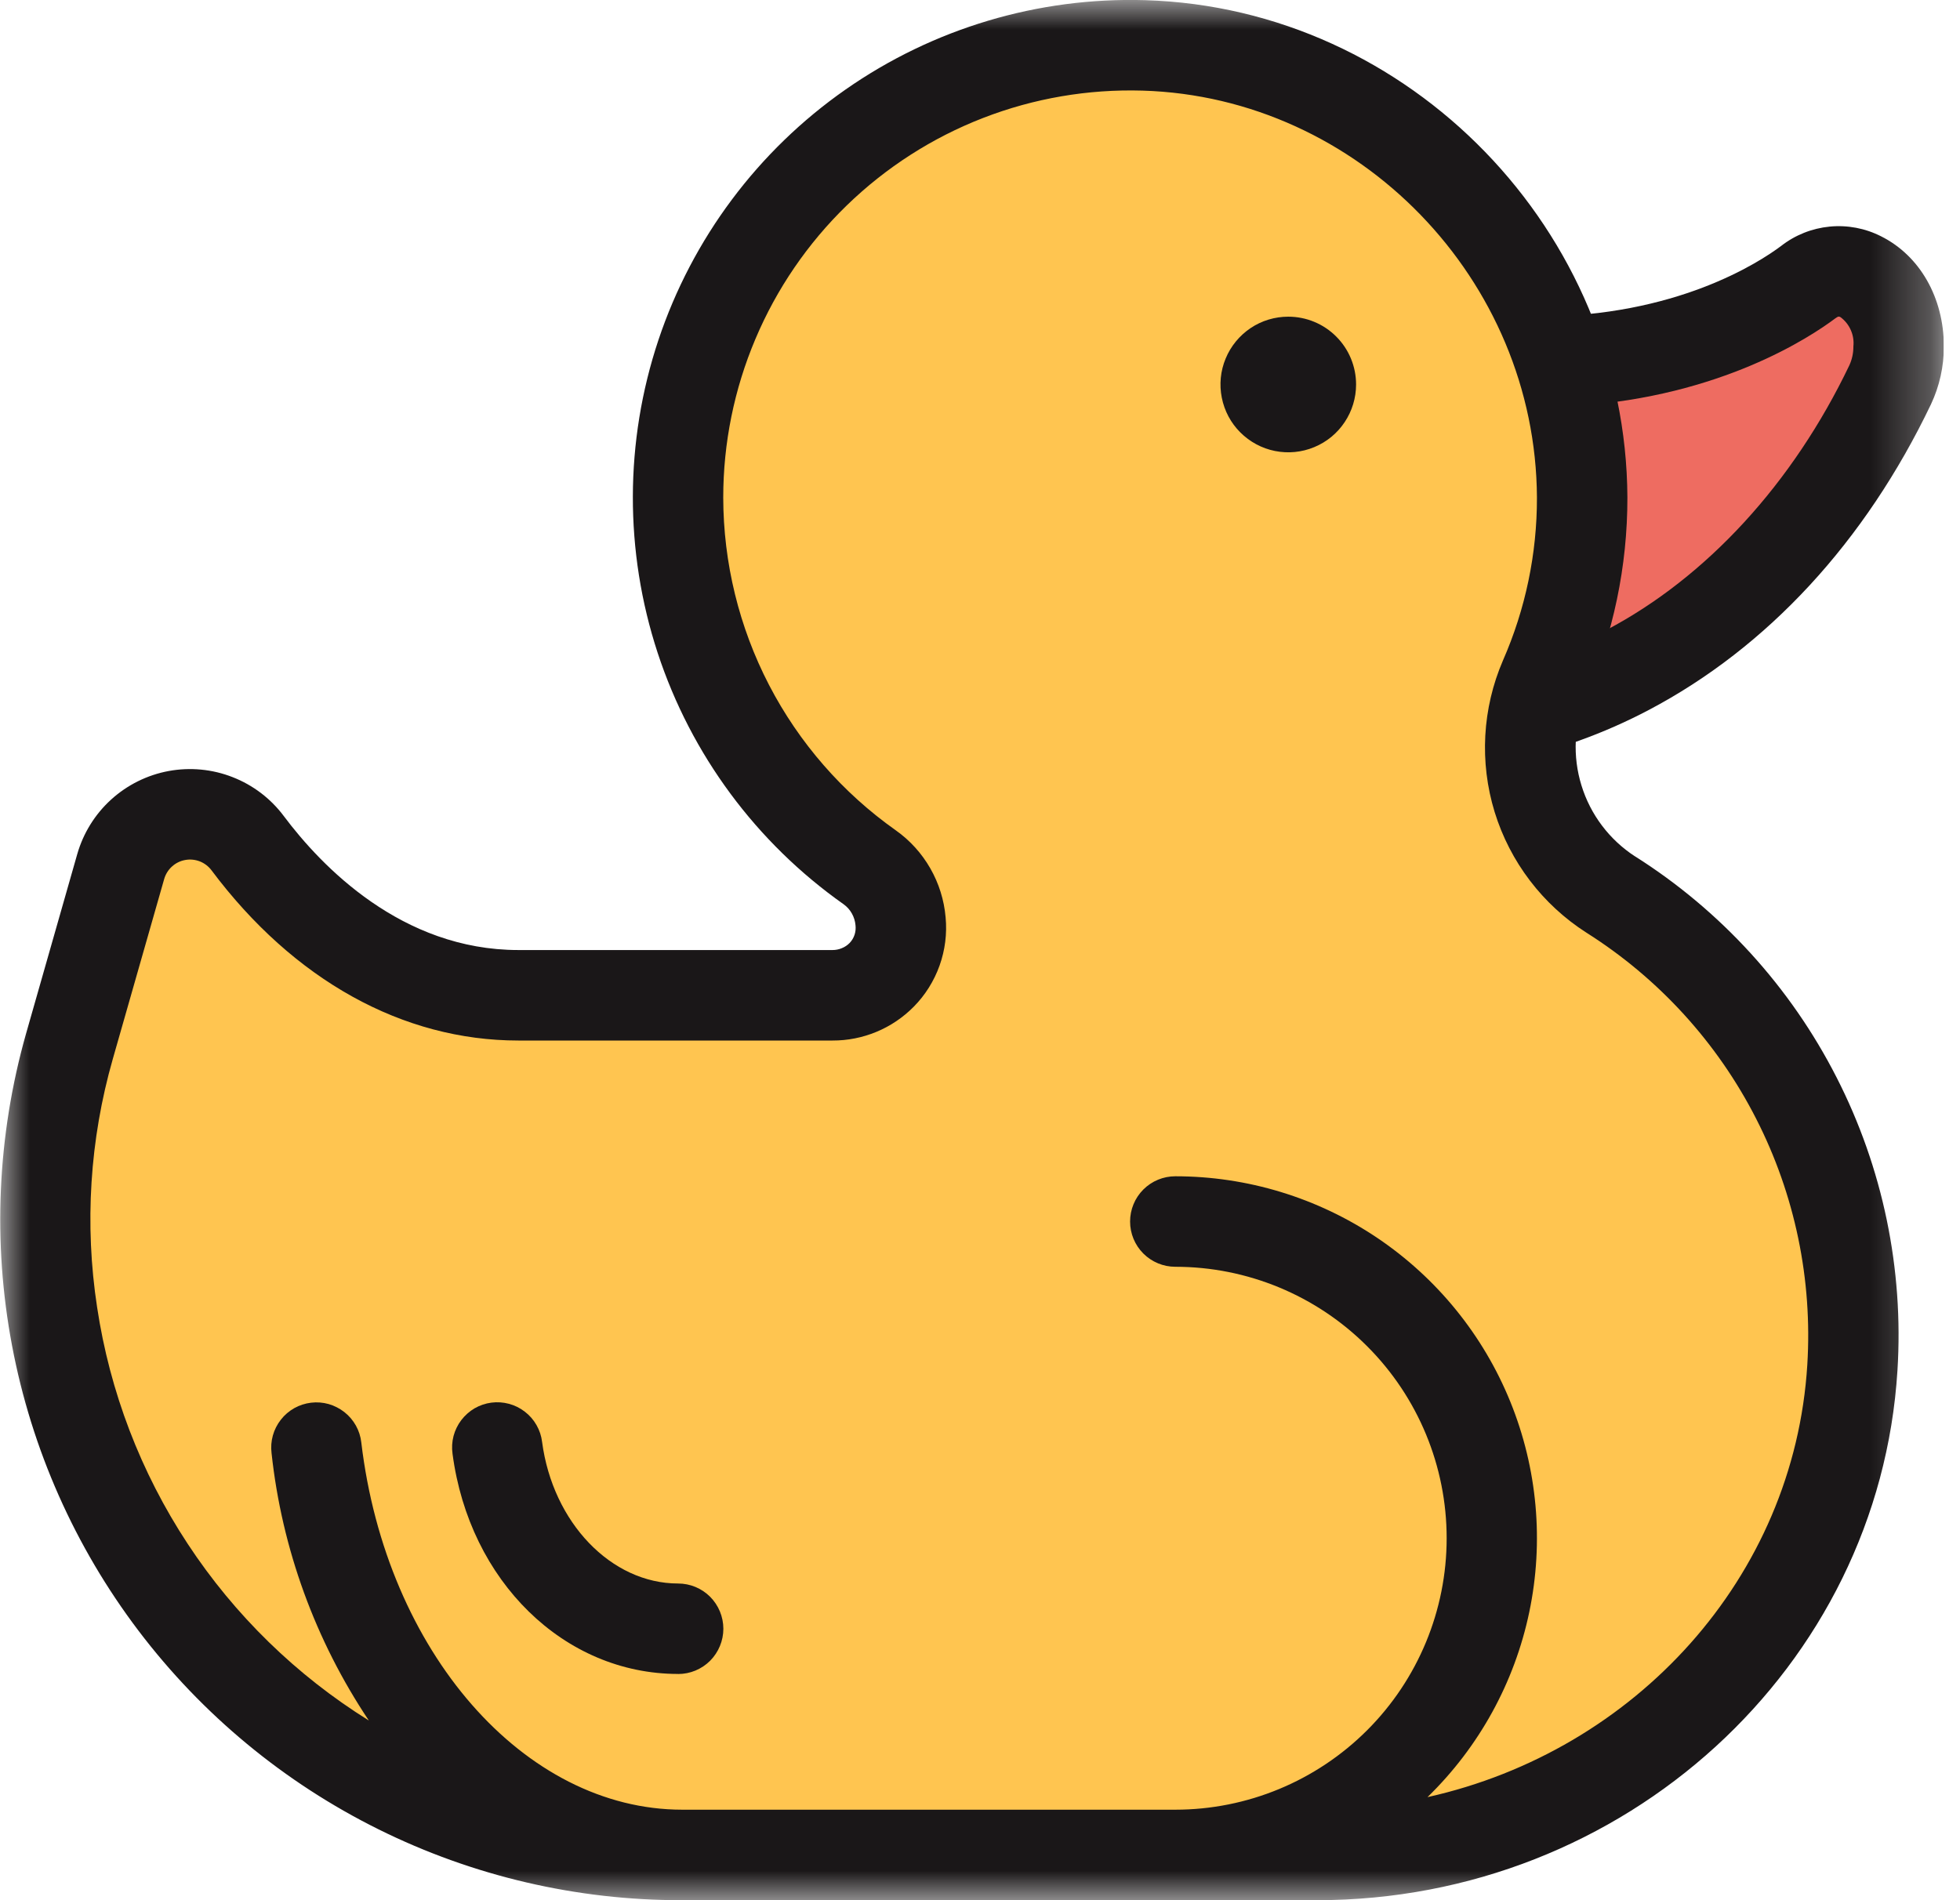 <svg width="33" height="32" viewBox="0 0 33 32" fill="none" xmlns="http://www.w3.org/2000/svg">
<g clip-path="url(#clip0_242_424)">
<mask id="mask0_242_424" style="mask-type:luminance" maskUnits="userSpaceOnUse" x="0" y="0" width="33" height="32">
<path d="M32.727 0H0V32H32.727V0Z" fill="white"/>
</mask>
<g mask="url(#mask0_242_424)">
<path d="M25.876 6.094C28.16 6.094 29.73 5.286 30.442 4.752C31.112 4.248 31.965 4.853 31.965 5.832C31.966 6.056 31.917 6.278 31.822 6.481C30.788 8.64 29.234 10.318 27.398 11.284C27.056 11.465 26.702 11.621 26.337 11.752L25.115 12.19L25.876 6.094Z" fill="#EE6C61"/>
<path d="M25.117 12.951C25.009 12.952 24.902 12.929 24.803 12.884C24.705 12.84 24.617 12.775 24.545 12.694C24.474 12.613 24.42 12.518 24.389 12.414C24.357 12.311 24.348 12.202 24.362 12.095L25.123 5.999C25.146 5.815 25.235 5.646 25.374 5.523C25.513 5.4 25.692 5.332 25.878 5.332C28.221 5.332 29.615 4.421 29.987 4.143C30.223 3.958 30.508 3.845 30.806 3.816C31.105 3.787 31.405 3.844 31.672 3.98C32.324 4.306 32.728 5.015 32.728 5.833C32.729 6.17 32.655 6.504 32.511 6.809C31.403 9.124 29.758 10.905 27.755 11.959C27.381 12.156 26.995 12.326 26.598 12.469L25.373 12.908C25.291 12.937 25.204 12.952 25.117 12.952M26.552 6.834L26.026 11.056L26.083 11.035C26.413 10.916 26.735 10.774 27.046 10.61C28.733 9.722 30.186 8.14 31.137 6.152C31.183 6.052 31.206 5.943 31.205 5.833C31.215 5.74 31.2 5.646 31.162 5.56C31.125 5.474 31.066 5.4 30.991 5.343C30.967 5.329 30.952 5.322 30.901 5.361C30.472 5.683 28.972 6.672 26.552 6.834Z" fill="#1A1718"/>
<path d="M27.122 15.065C26.535 14.689 26.101 14.118 25.896 13.452C25.691 12.786 25.729 12.069 26.002 11.429C26.423 10.468 26.64 9.43 26.639 8.38C26.621 4.337 23.297 0.884 19.259 0.765C17.623 0.716 16.015 1.195 14.673 2.133C13.331 3.07 12.326 4.415 11.809 5.969C11.291 7.522 11.287 9.201 11.797 10.757C12.308 12.313 13.306 13.663 14.644 14.606C15.237 15.025 15.357 15.903 14.846 16.418C14.737 16.526 14.608 16.613 14.466 16.672C14.324 16.731 14.171 16.761 14.018 16.761H8.728C6.867 16.761 5.286 15.691 4.171 14.2C4.035 14.019 3.852 13.879 3.641 13.797C3.431 13.715 3.201 13.693 2.979 13.734C2.757 13.775 2.55 13.878 2.383 14.03C2.216 14.182 2.095 14.378 2.033 14.596L1.167 17.626C0.75 19.09 0.653 20.627 0.884 22.131C1.273 24.666 2.557 26.978 4.502 28.649C6.447 30.319 8.925 31.238 11.489 31.238H22.177C26.845 31.238 30.901 27.696 31.189 23.032C31.29 21.461 30.965 19.892 30.25 18.49C29.534 17.087 28.453 15.904 27.122 15.065" fill="#FFC550"/>
<path d="M22.832 6.475C22.832 6.701 22.765 6.922 22.639 7.11C22.514 7.298 22.336 7.444 22.127 7.53C21.918 7.617 21.689 7.639 21.467 7.595C21.246 7.551 21.043 7.442 20.883 7.282C20.723 7.123 20.615 6.919 20.571 6.697C20.527 6.476 20.549 6.246 20.636 6.038C20.722 5.829 20.869 5.651 21.056 5.525C21.244 5.399 21.465 5.333 21.69 5.333C21.993 5.333 22.284 5.453 22.498 5.668C22.712 5.882 22.832 6.172 22.832 6.475Z" fill="#1A1718"/>
<path d="M11.417 28.19C9.499 28.19 7.902 26.63 7.619 24.481C7.605 24.381 7.611 24.28 7.636 24.183C7.662 24.086 7.706 23.995 7.767 23.915C7.828 23.835 7.904 23.768 7.99 23.717C8.077 23.667 8.173 23.634 8.273 23.621C8.372 23.608 8.473 23.615 8.57 23.641C8.667 23.667 8.758 23.712 8.837 23.774C8.917 23.835 8.983 23.911 9.033 23.999C9.083 24.086 9.115 24.182 9.127 24.282C9.307 25.642 10.291 26.667 11.417 26.667C11.619 26.667 11.813 26.747 11.956 26.89C12.098 27.033 12.179 27.227 12.179 27.429C12.179 27.631 12.098 27.825 11.956 27.968C11.813 28.111 11.619 28.191 11.417 28.191" fill="#1A1718"/>
<path d="M27.527 14.421C27.097 14.141 26.778 13.719 26.627 13.228C26.475 12.737 26.5 12.209 26.698 11.735C27.163 10.677 27.402 9.533 27.4 8.376C27.379 3.892 23.737 0.135 19.281 0.003C17.481 -0.051 15.712 0.477 14.236 1.508C12.76 2.539 11.655 4.019 11.085 5.728C10.516 7.437 10.512 9.284 11.073 10.995C11.635 12.707 12.733 14.191 14.205 15.229C14.262 15.27 14.309 15.323 14.343 15.384C14.377 15.445 14.398 15.512 14.404 15.582C14.41 15.636 14.405 15.69 14.388 15.742C14.371 15.793 14.343 15.841 14.305 15.88C14.268 15.918 14.223 15.948 14.173 15.968C14.124 15.989 14.07 15.999 14.017 15.999H8.728C6.761 15.999 5.41 14.586 4.779 13.744C4.559 13.449 4.261 13.222 3.918 13.088C3.576 12.953 3.202 12.918 2.841 12.984C2.479 13.051 2.143 13.218 1.871 13.465C1.598 13.713 1.401 14.032 1.3 14.386L0.436 17.416C-0.046 19.123 -0.126 20.919 0.203 22.662C0.532 24.405 1.261 26.048 2.332 27.462C3.403 28.875 4.788 30.021 6.376 30.808C7.965 31.596 9.715 32.004 11.488 32H22.175C27.345 32 31.638 28.081 31.947 23.078C32.054 21.371 31.7 19.667 30.922 18.144C30.145 16.62 28.972 15.334 27.527 14.42M24.035 30.264C24.903 29.419 25.5 28.334 25.748 27.148C25.996 25.962 25.885 24.729 25.429 23.606C24.973 22.483 24.193 21.523 23.188 20.846C22.183 20.17 21 19.809 19.788 19.809C19.587 19.809 19.393 19.889 19.25 20.032C19.107 20.175 19.027 20.369 19.027 20.571C19.027 20.773 19.107 20.967 19.25 21.11C19.393 21.253 19.587 21.333 19.788 21.333C21 21.333 22.162 21.814 23.019 22.672C23.876 23.529 24.357 24.692 24.357 25.904C24.357 27.117 23.876 28.28 23.019 29.137C22.162 29.994 21 30.476 19.788 30.476H11.488C8.824 30.476 6.501 27.817 6.083 24.291C6.072 24.191 6.041 24.095 5.992 24.007C5.943 23.92 5.878 23.843 5.799 23.781C5.72 23.719 5.63 23.673 5.534 23.645C5.438 23.618 5.337 23.61 5.237 23.622C5.138 23.634 5.042 23.665 4.954 23.714C4.867 23.764 4.79 23.829 4.729 23.908C4.667 23.987 4.621 24.077 4.594 24.174C4.567 24.27 4.56 24.371 4.572 24.471C4.746 26.082 5.309 27.627 6.21 28.974C4.99 28.214 3.949 27.199 3.159 25.997C2.369 24.796 1.849 23.437 1.635 22.015C1.421 20.619 1.511 19.192 1.899 17.834L2.764 14.804C2.787 14.723 2.833 14.649 2.895 14.593C2.957 14.536 3.034 14.498 3.117 14.483C3.2 14.467 3.285 14.476 3.364 14.506C3.442 14.537 3.511 14.589 3.561 14.656C4.945 16.505 6.779 17.523 8.728 17.523H14.017C14.271 17.524 14.523 17.474 14.758 17.376C14.992 17.279 15.205 17.135 15.384 16.954C15.578 16.758 15.726 16.521 15.819 16.261C15.912 16.001 15.947 15.723 15.921 15.448C15.896 15.158 15.808 14.876 15.663 14.623C15.518 14.37 15.32 14.151 15.082 13.983C14.185 13.349 13.454 12.51 12.948 11.535C12.443 10.56 12.179 9.478 12.177 8.38C12.177 7.462 12.361 6.553 12.719 5.708C13.076 4.863 13.599 4.098 14.257 3.459C14.916 2.82 15.695 2.319 16.551 1.987C17.406 1.655 18.319 1.499 19.236 1.526C22.881 1.634 25.86 4.71 25.877 8.38C25.879 9.324 25.684 10.258 25.305 11.122C24.957 11.929 24.907 12.834 25.165 13.675C25.424 14.515 25.973 15.236 26.714 15.709C27.928 16.477 28.914 17.558 29.567 18.838C30.221 20.118 30.518 21.55 30.429 22.985C30.207 26.57 27.53 29.485 24.036 30.264" fill="#1A1718"/>
</g>
</g>
<defs>
<clipPath id="clip0_242_424">
<rect width="32.727" height="32" fill="white"/>
</clipPath>
</defs>
</svg>
